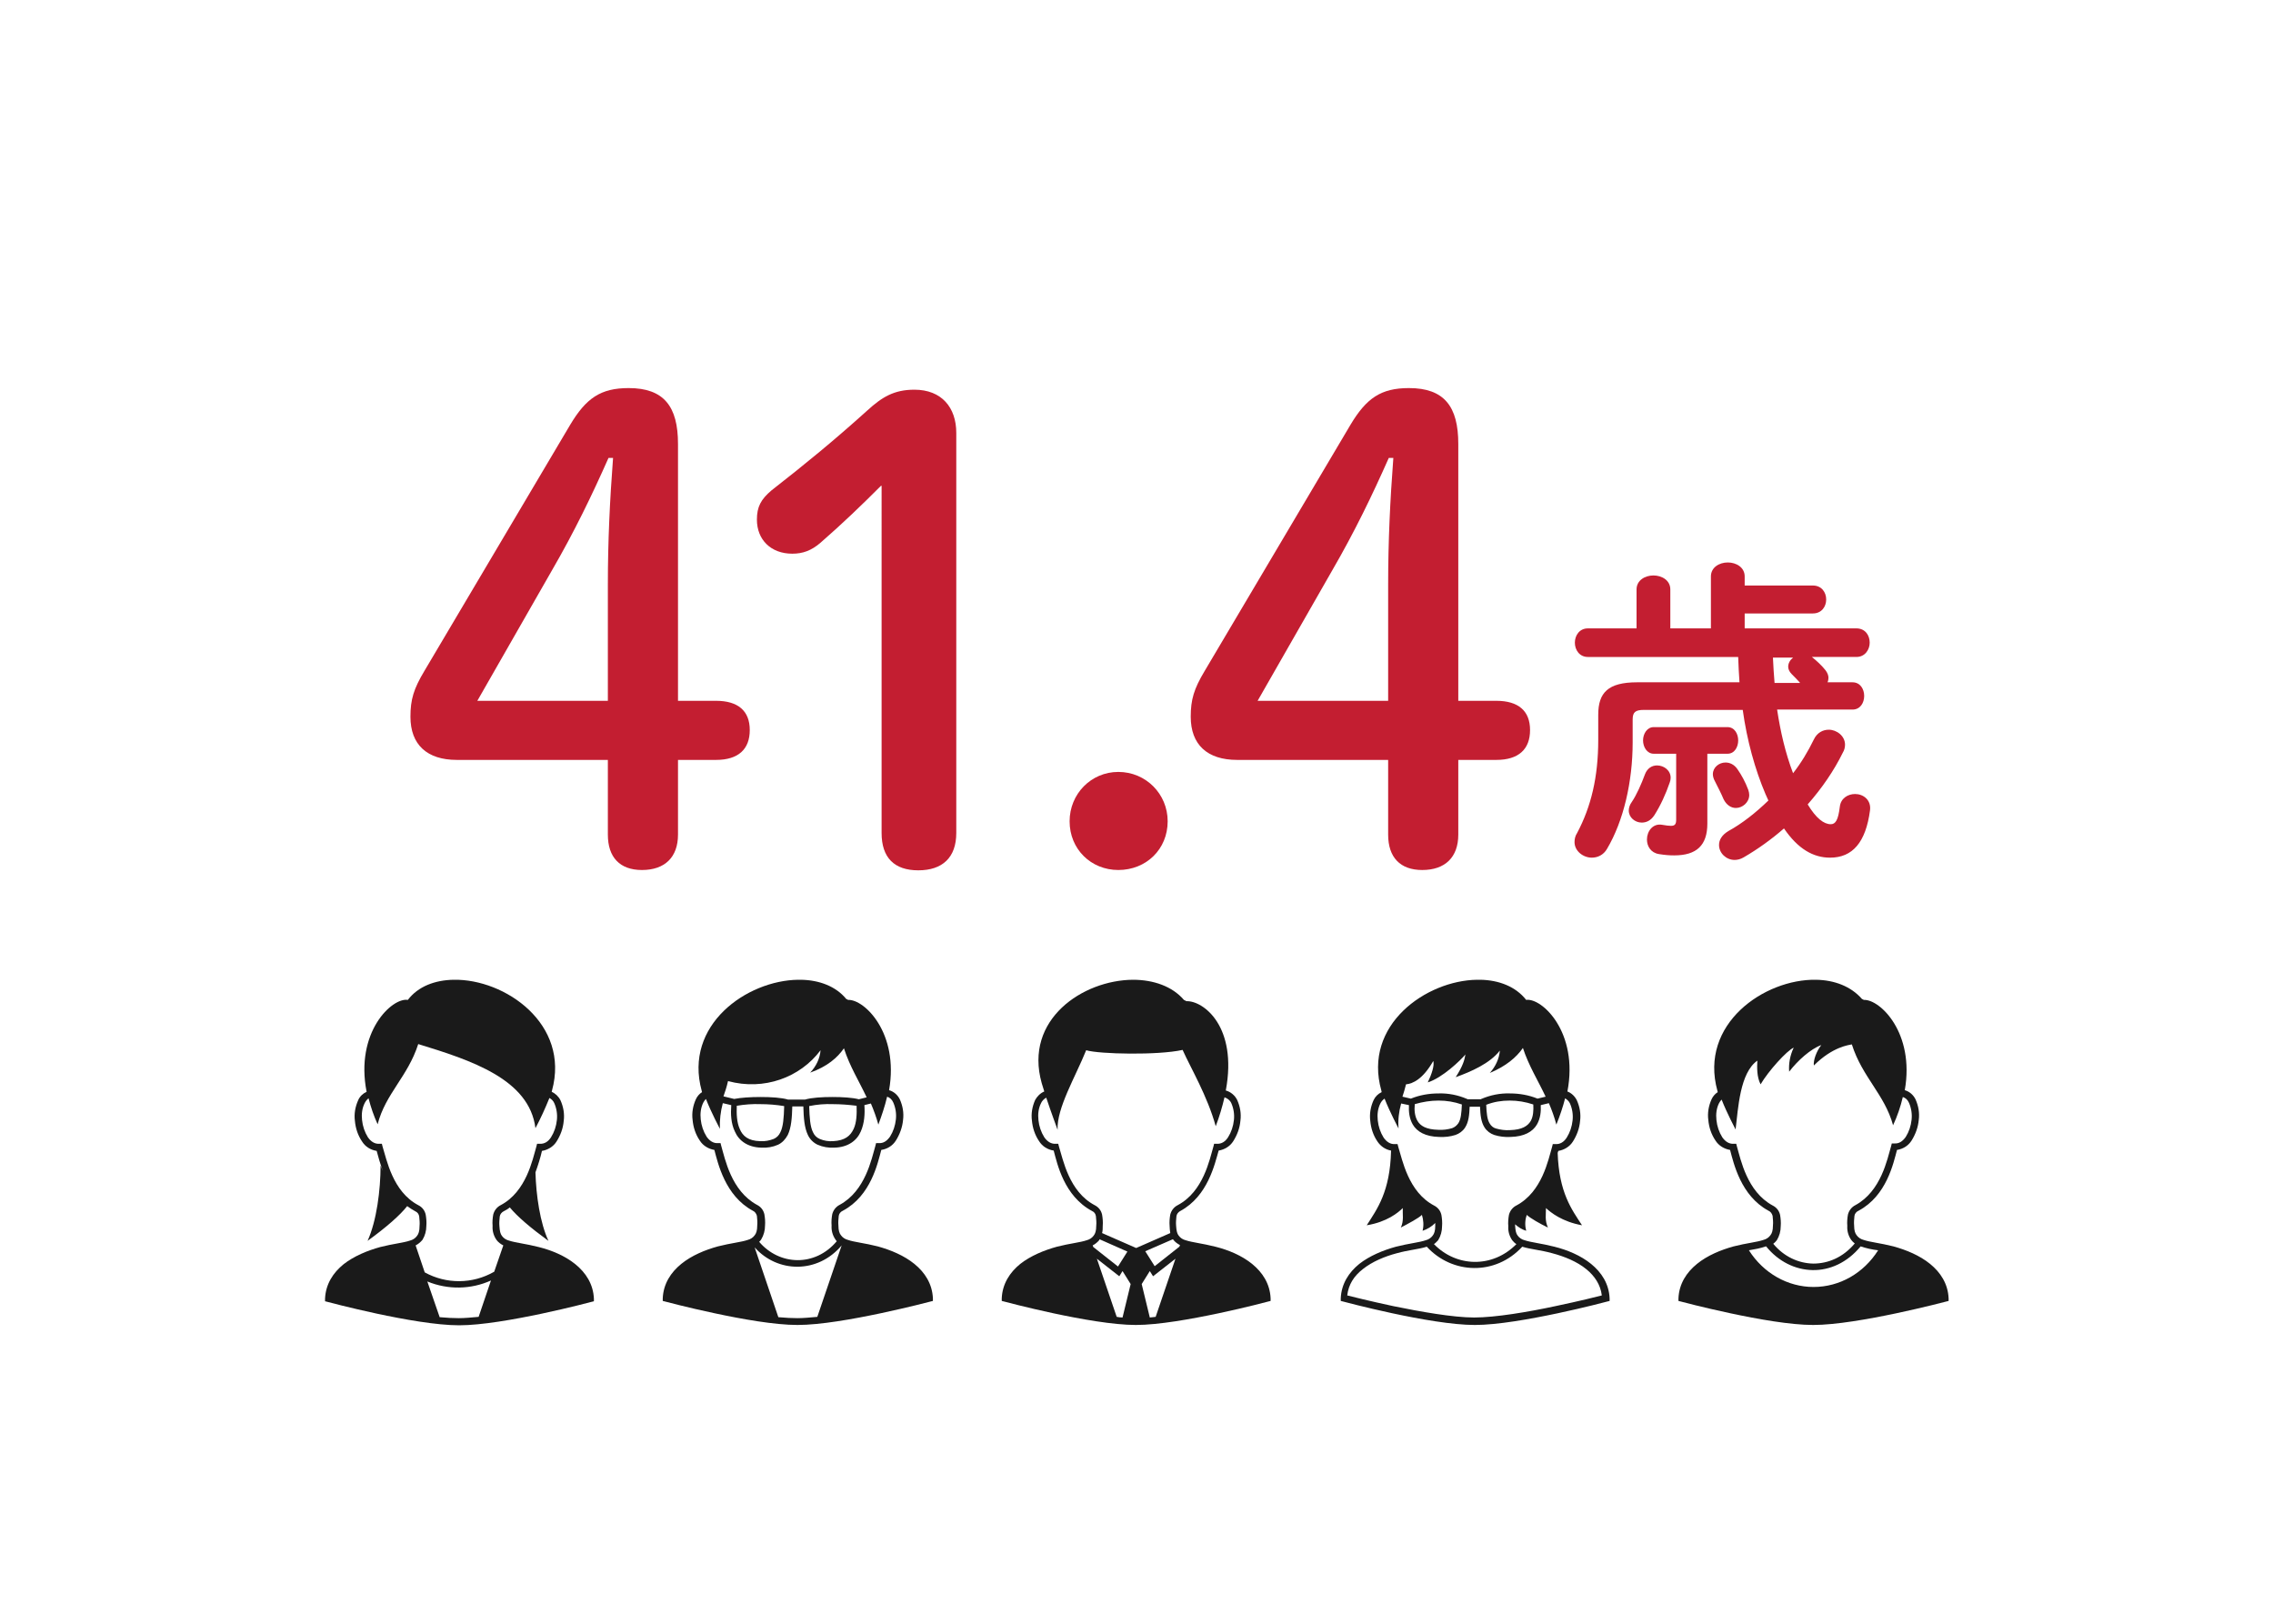 <?xml version="1.0" encoding="utf-8"?>
<!-- Generator: Adobe Illustrator 27.9.0, SVG Export Plug-In . SVG Version: 6.00 Build 0)  -->
<svg version="1.1" xmlns="http://www.w3.org/2000/svg" xmlns:xlink="http://www.w3.org/1999/xlink" x="0px" y="0px"
	 viewBox="0 0 700 500" style="enable-background:new 0 0 700 500;" xml:space="preserve">
<style type="text/css">
	.st0{display:none;}
	.st1{display:inline;fill:#FFFFFF;stroke:#FFFFFF;stroke-width:10;stroke-miterlimit:10;}
	.st2{fill:#C31E31;}
	.st3{fill:#1A1A1A;}
	.st4{display:inline;}
	.st5{fill:#4B4B4B;}
	.st6{display:inline;fill:#FFFFFF;}
</style>
<g id="平均退勤時間">
	<g id="ガイド">
	</g>
	<g id="レイヤー_1">
	</g>
	<g id="文字">
	</g>
</g>
<g id="平均帰宅時間">
</g>
<g id="片道の通勤時間">
	<g class="st0">
		<path class="st1" d="M-1525.5-1062.4c2.4,0,3.7-1.3,3.7-3.4c0-1.8-1.4-3-3.6-3c-1.3,0-2.6,0.6-3.7,1.5c-0.4,0.4-0.7,0.5-1.1,0.5
			c-0.9,0-1.7-0.8-1.7-1.7c0-0.5,0.1-0.8,0.5-1.1c1.4-1.3,3.8-2.2,6-2.2c4.4,0,7.1,2.4,7.1,5.9c0,2.5-1.2,4.1-3.6,4.8
			c2.7,0.8,4.3,2.8,4.3,5.4c0,4.3-3.3,7.2-8,7.2c-2.5,0-4.8-0.7-6.3-1.9c-0.5-0.4-0.7-0.8-0.7-1.4c0-0.9,0.7-1.6,1.6-1.6
			c0.3,0,0.6,0.1,0.9,0.2c1.5,1.1,3,1.6,4.5,1.6c2.7,0,4.3-1.8,4.3-4.1c0-2.3-1.6-3.7-4.2-3.7h-1.9c-0.9,0-1.4-0.6-1.4-1.5
			c0-0.9,0.5-1.5,1.4-1.5H-1525.5z"/>
		<path class="st1" d="M-1499.5-1060.2c0,8.4-3,11.6-7.6,11.6c-4.6,0-7.6-3.3-7.6-11.6s3-11.6,7.6-11.6
			C-1502.6-1071.8-1499.5-1068.6-1499.5-1060.2z M-1511.2-1060.2c0,6.5,1.5,8.6,4,8.6c2.5,0,4.1-2.1,4.1-8.6s-1.5-8.6-4.1-8.6
			C-1509.7-1068.8-1511.2-1066.7-1511.2-1060.2z"/>
		<path class="st1" d="M-1480.1-1073.6c0.9,0,1.7,0.6,1.7,1.5c0,0.2-0.1,0.4-0.2,0.7c-1.7,4-4.6,8-8.1,11.2
			c-0.4,0.4-0.9,0.5-1.3,0.5c-0.9,0-1.7-0.8-1.7-1.6c0-0.4,0.2-0.9,0.7-1.3c3.2-2.9,5.6-6.3,7.2-9.9
			C-1481.4-1073.3-1480.7-1073.6-1480.1-1073.6z M-1476.7-1059.2c-0.9,6.1-3.8,10.1-9.3,12.6c-0.3,0.2-0.6,0.2-0.9,0.2
			c-0.9,0-1.6-0.7-1.6-1.5c0-0.5,0.3-1.1,1.1-1.5c4.3-2.1,6.6-5.2,7.4-9.8h-3c-0.9,0-1.3-0.7-1.3-1.4c0-0.7,0.4-1.4,1.3-1.4h11.8
			c2.9,0,4,0.9,4,3.2c0,3.6-0.4,6.5-1,8.8c-0.7,2.6-2.1,3.5-4.4,3.5c-1.2,0-2.1-0.1-2.9-0.2c-1-0.2-1.4-0.9-1.4-1.6
			c0-0.9,0.7-1.8,2-1.6c0.6,0.1,1.3,0.2,2,0.2c0.8,0,1.2-0.2,1.4-1.1c0.5-2,0.9-4.7,0.9-7.4c0-0.7-0.3-0.9-1.1-0.9H-1476.7z
			 M-1462.4-1063.6c0.6,0.5,0.9,1,0.9,1.6c0,0.9-0.8,1.8-1.8,1.8c-0.4,0-0.8-0.1-1.1-0.4c-3.6-2.9-7.1-7-8.8-11
			c-0.1-0.2-0.2-0.5-0.2-0.7c0-0.8,0.8-1.4,1.6-1.4c0.6,0,1.2,0.3,1.5,1C-1468.7-1069.4-1465.4-1065.8-1462.4-1063.6z"/>
		<path class="st1" d="M-1447.4-1059.3c-2.5-1.3-3.5-1.6-4.8-1.6c-1.9,0-3,0.5-5,2.5c-0.3,0.3-0.6,0.5-1,0.5c-0.7,0-1.4-0.6-1.4-1.3
			c0-0.3,0.1-0.5,0.3-0.8c2-2.5,4.4-3.8,7.1-3.8c1.9,0,3.4,0.4,6.3,1.9l1.4,0.7c2.2,1.1,3.6,1.6,4.8,1.6c1.8,0,3.5-0.8,5-2.5
			c0.4-0.4,0.6-0.6,1-0.6c0.7,0,1.4,0.7,1.4,1.3c0,0.2-0.1,0.5-0.3,0.7c-1.8,2.5-4.4,3.9-7.2,3.9c-1.9,0-3.4-0.4-6.3-1.9
			L-1447.4-1059.3z"/>
		<path class="st1" d="M-1417.1-1067.1c-0.9,0.9-1.8,1.8-2.9,2.7c-0.4,0.4-0.8,0.5-1.3,0.5c-1,0-1.7-0.7-1.7-1.6
			c0-0.6,0.2-1,0.7-1.4c1.6-1.3,3-2.4,4.6-3.8c0.7-0.6,1.3-1,2.2-1c1.3,0,2,0.8,2,2.1v19c0,1.2-0.7,1.8-1.8,1.8s-1.8-0.6-1.8-1.8
			V-1067.1z"/>
		<path class="st1" d="M-1396.7-1051.1c-2.2,0-3-0.9-3-3v-15c0-2.1,0.8-3,3-3h2.8c2.2,0,3,0.9,3,3v15c0,2.2-0.9,3-3,3H-1396.7z
			 M-1393.9-1068.4c0-0.7-0.2-0.9-0.8-0.9h-1.3c-0.6,0-0.7,0.2-0.7,0.9v4.9h2.7V-1068.4z M-1394.6-1054c0.6,0,0.8-0.2,0.8-0.9v-5.8
			h-2.7v5.8c0,0.5,0.1,0.9,0.7,0.9H-1394.6z M-1383.5-1067.5h-3.9c-0.8,0-1.3-0.7-1.3-1.4c0-0.7,0.5-1.4,1.3-1.4h3.9v-2.6
			c0-0.9,0.8-1.4,1.6-1.4c0.8,0,1.6,0.5,1.6,1.4v2.6h4.2c0.9,0,1.3,0.7,1.3,1.4c0,0.7-0.4,1.4-1.3,1.4h-4.2v2.6h6.4
			c0.9,0,1.3,0.7,1.3,1.4c0,0.7-0.4,1.4-1.3,1.4h-14.9c-0.8,0-1.3-0.7-1.3-1.4c0-0.7,0.5-1.4,1.3-1.4h5.3V-1067.5z M-1388.4-1055.9
			c-0.8,0-1.3-0.7-1.3-1.5c0-0.7,0.5-1.4,1.3-1.4h8v-1.3c0-0.9,0.8-1.4,1.6-1.4c0.8,0,1.6,0.5,1.6,1.4v1.3h2.8
			c0.9,0,1.3,0.7,1.3,1.5c0,0.7-0.4,1.4-1.3,1.4h-2.8v5.9c0,2.6-1.1,3.5-3.5,3.5c-0.9,0-1.6-0.1-2.4-0.2c-0.8-0.2-1.2-0.8-1.2-1.5
			c0-0.9,0.6-1.8,1.8-1.5c0.5,0.1,0.7,0.1,1.3,0.1c0.6,0,0.8-0.2,0.8-0.8v-5.6H-1388.4z M-1383.5-1052.7c0.2,0.3,0.3,0.6,0.3,0.9
			c0,0.9-0.8,1.6-1.7,1.6c-0.4,0-0.8-0.2-1.2-0.6c-0.5-0.7-1-1.2-1.5-1.8c-0.3-0.3-0.4-0.6-0.4-1c0-0.8,0.7-1.4,1.6-1.4
			c0.4,0,0.8,0.2,1.1,0.5C-1384.6-1054.1-1384-1053.4-1383.5-1052.7z"/>
		<path class="st1" d="M-1366.4-1062.6v15.1c0,0.8-0.8,1.3-1.6,1.3c-0.8,0-1.7-0.4-1.7-1.3v-22.3c0-2.2,0.8-3.3,4-3.3h3.3
			c3.2,0,4,1,4,3.2v4.2c0,0.9-0.1,2-1,2.5c-0.8,0.6-2,0.6-3,0.6H-1366.4z M-1361.7-1069.9c0-0.6-0.2-0.8-1-0.8h-2.7
			c-0.8,0-1,0.2-1,0.8v0.8h4.7V-1069.9z M-1362.7-1065.1c0.8,0,1-0.2,1-0.8v-0.9h-4.7v1.6H-1362.7z M-1359.5-1049.9
			c-2.5,0-3.4-1-3.4-3.1v-4.7c0-2.1,1-3.1,3.4-3.1h4.6c2.5,0,3.4,1,3.4,3.1v4.7c-0.1,2.4-1.2,3.1-3.4,3.1H-1359.5z M-1354.5-1057.6
			c0-0.5-0.2-0.7-0.8-0.7h-3.8c-0.7,0-0.8,0.2-0.8,0.7v1.1h5.4V-1057.6z M-1355.3-1052.4c0.7,0,0.8-0.2,0.8-0.7v-1.1h-5.4v1.1
			c0,0.6,0.3,0.7,0.8,0.7H-1355.3z M-1351.9-1062.6c-3.2,0-4-1-4-3.2v-4.2c0-2.2,0.8-3.2,4-3.2h3.5c3.2,0,4,1.1,4,3.3v19.4
			c0,2.8-1.3,4-3.8,4c-0.8,0-1.5-0.1-2.2-0.2c-0.9-0.2-1.4-0.9-1.4-1.6c0-0.9,0.6-1.8,1.8-1.6c0.5,0.1,0.8,0.1,1.3,0.1
			c0.7,0,1-0.2,1-1v-11.9H-1351.9z M-1347.6-1069.9c0-0.6-0.2-0.8-1-0.8h-3c-0.8,0-1,0.2-1,0.8v0.8h5V-1069.9z M-1347.6-1066.7h-5
			v0.9c0,0.6,0.2,0.8,1,0.8h4V-1066.7z"/>
	</g>
</g>
<g id="通勤手段">
</g>
<g id="平日退社後の過ごし方">
</g>
<g id="就業時の服装">
</g>
<g id="大学_x3001_専門学校等の専攻分野">
</g>
<g id="学生時代の部活">
</g>
<g id="有給取得率">
</g>
<g id="新卒or中途">
</g>
<g id="働く上で重視していること">
</g>
<g id="アートの魅力_x30FB_入社の決め手">
</g>
<g id="ランチスタイル">
</g>
<g id="主なボーナスの使い道">
</g>
<g id="年間休日">
</g>
<g id="平均年齢">
	<g>
		<path class="st2" d="M140.7,234c-9.2,0-14.3-4.7-14.3-13.3c0-5.3,1-8.6,4.3-14.1l44.9-75.8c4.9-8.2,9.4-11.3,18-11.3
			c10.9,0,15.2,5.7,15.2,17.2v79.1h11.7c6.8,0,10.4,3.1,10.4,9c0,5.9-3.5,9.2-10.4,9.2h-11.7v23c0,7-4.1,10.9-11.1,10.9
			c-6.8,0-10.5-3.9-10.5-10.9v-23H140.7z M187.2,179.9c0-13.1,0.6-25.8,1.6-38.9h-1.4c-5.1,11.5-10.5,22.7-17.4,34.6l-23,40.2h40.2
			V179.9z"/>
		<path class="st2" d="M271.3,149.6c-6.1,6.1-11.7,11.5-18.7,17.6c-2.7,2.3-5.3,3.3-8.6,3.3c-6.6,0-10.9-4.3-10.9-10.5
			c0-3.9,1.2-6.2,4.5-9c10.5-8.2,19.3-15.4,29.5-24.6c4.5-4.1,8.2-6.4,14.5-6.4c8.4,0,12.9,5.5,12.9,13.3v123.2
			c0,7.6-4.3,11.5-11.7,11.5s-11.3-3.9-11.3-11.5V149.6z"/>
		<path class="st2" d="M359.6,252.9c0,8.6-6.6,15-15.2,15c-8.4,0-15-6.4-15-15c0-8.4,6.6-15.2,15-15.2
			C352.9,237.7,359.6,244.5,359.6,252.9z"/>
		<path class="st2" d="M381,234c-9.2,0-14.3-4.7-14.3-13.3c0-5.3,1-8.6,4.3-14.1l44.9-75.8c4.9-8.2,9.4-11.3,18-11.3
			c10.9,0,15.2,5.7,15.2,17.2v79.1h11.7c6.8,0,10.4,3.1,10.4,9c0,5.9-3.5,9.2-10.4,9.2h-11.7v23c0,7-4.1,10.9-11.1,10.9
			c-6.8,0-10.5-3.9-10.5-10.9v-23H381z M427.5,179.9c0-13.1,0.6-25.8,1.6-38.9h-1.4c-5.1,11.5-10.5,22.7-17.4,34.6l-23,40.2h40.2
			V179.9z"/>
		<path class="st2" d="M547.3,218.6c1,6.6,2.5,13.2,4.9,19.5c2.5-3.2,4.6-6.7,6.4-10.4c1-2.1,2.8-3,4.6-3c2.4,0,5,1.9,5,4.6
			c0,0.8-0.2,1.7-0.7,2.5c-2.7,5.5-6.4,10.9-10.8,15.9c2.6,4.3,5,6.1,7.1,6.1c1.5,0,2.3-1.3,2.8-5.4c0.3-2.6,2.5-3.9,4.7-3.9
			c2.5,0,5,1.8,4.6,5c-1.3,9.9-5.4,14.6-12.3,14.6c-5.2,0-9.9-2.7-14.2-9c-3.9,3.4-8.1,6.4-12.4,8.9c-1,0.6-2,0.8-2.8,0.8
			c-2.6,0-4.8-2.1-4.8-4.6c0-1.6,0.9-3.1,2.9-4.3c4.2-2.3,8.5-5.7,12.3-9.4c-0.3-0.6-0.6-1.3-0.9-2c-3.2-7.5-5.7-16.5-7-25.9h-30.4
			c-2.7,0-3.5,0.7-3.5,3v7c0,12.1-2.8,24.2-7.9,32.8c-1.1,1.9-2.9,2.7-4.7,2.7c-2.6,0-5.3-2-5.3-4.8c0-0.9,0.2-1.9,0.8-2.8
			c4.3-8.1,6.5-17.2,6.5-28.7v-7.7c0-6.8,3-10,12-10h31.5c-0.2-2.6-0.3-5.2-0.4-7.8h-46.3c-2.6,0-4-2.2-4-4.4c0-2.2,1.4-4.4,4-4.4
			h15v-12c0-2.8,2.6-4.3,5.2-4.3c2.6,0,5.2,1.5,5.2,4.3v12h12.5v-16c0-2.8,2.6-4.3,5.2-4.3c2.6,0,5.2,1.5,5.2,4.3v2.8h21
			c2.7,0,4.1,2.1,4.1,4.3s-1.4,4.3-4.1,4.3h-21v4.6h34.4c2.7,0,4.1,2.1,4.1,4.4c0,2.1-1.4,4.4-4.1,4.4H558c1.6,1.3,3,2.6,4.2,4.1
			c0.6,0.8,0.9,1.6,0.9,2.3c0,0.5-0.1,1-0.3,1.4h7.7c2.4,0,3.6,2.1,3.6,4.2c0,2.1-1.2,4.2-3.6,4.2H547.3z M510.3,235.7
			c2.1,0,4.2,1.5,4.2,3.8c0,0.5-0.1,1-0.3,1.5c-1.2,3.5-2.8,7-4.7,10c-1.1,1.7-2.5,2.3-3.9,2.3c-2.1,0-4-1.6-4-3.7
			c0-0.8,0.3-1.8,0.9-2.6c1.5-2.2,3-5.6,4.1-8.6C507.3,236.6,508.7,235.7,510.3,235.7z M525.8,253.6c0,6.7-3.3,9.8-10.2,9.8
			c-1.5,0-2.8-0.1-4.7-0.4c-2.5-0.4-3.7-2.4-3.7-4.5c0-2.5,1.8-5.1,4.8-4.5c1.2,0.2,1.9,0.3,2.6,0.3c1.2,0,1.6-0.5,1.6-1.9v-20.3
			h-6.9c-2.1,0-3.3-2.1-3.3-4.1s1.2-4.1,3.3-4.1H532c2.2,0,3.3,2.1,3.3,4.1s-1.1,4.1-3.3,4.1h-6.2V253.6z M538.4,243.2
			c0.2,0.6,0.3,1.1,0.3,1.6c0,2.3-2.1,4-4.1,4c-1.5,0-2.9-0.9-3.8-2.7c-0.7-1.7-1.7-3.6-2.7-5.6c-0.4-0.7-0.6-1.5-0.6-2.1
			c0-2.1,1.9-3.6,3.9-3.6c1.3,0,2.7,0.6,3.7,2.1C536.3,238.6,537.5,240.8,538.4,243.2z M554.3,210.2c-0.8-0.9-1.7-1.8-2.5-2.6
			c-0.8-0.8-1.1-1.6-1.1-2.3c0-1.1,0.6-2.1,1.5-2.8h-6.2c0.1,2.6,0.3,5.2,0.5,7.8H554.3z"/>
	</g>
</g>
<g id="平均勤続年数">
</g>
<g id="有給取得率_00000119806341519012509100000003976829237287570363_">
	<g>
		<path class="st3" d="M245.8,301.7c-15.8,0.2-35.3,13.9-29.7,34.2c0,0.1,0.1,0.3,0.1,0.4c-0.8,0.5-1.5,1.3-1.9,2.2
			c-0.9,2-1.3,4.2-1,6.4c0.2,2.2,0.9,4.4,2.2,6.3c1,1.6,2.7,2.6,4.5,2.9c1.1,4.1,3.3,14.1,11.8,18.7c0.7,0.3,1.1,0.9,1.3,1.6
			c0.1,1,0.2,2,0.1,3c0,1.5-0.3,2.4-0.8,3c-0.5,0.7-1.3,1.2-2.1,1.4c-2,0.7-5.3,1-9.2,2c-4,1.1-8.1,2.8-11.3,5.4
			c-3.2,2.6-5.5,6.1-5.7,10.6l0,0.8l0.8,0.2c0,0,6.7,1.8,15.2,3.6c8.4,1.8,18.5,3.6,25.5,3.6s17.1-1.8,25.6-3.6s15.3-3.6,15.3-3.6
			l0.8-0.2l0-0.8c-0.2-4.5-2.5-8-5.7-10.6c-3.2-2.6-7.3-4.3-11.3-5.4c-3.9-1-7.2-1.3-9.2-2c-0.8-0.2-1.6-0.7-2.1-1.4
			c-0.5-0.6-0.8-1.5-0.8-3c-0.1-1,0-2,0.1-3c0.1-0.7,0.6-1.3,1.3-1.6c8.6-4.6,10.7-14.6,11.8-18.7c1.9-0.3,3.5-1.3,4.5-2.9
			c1.2-1.9,2-4.1,2.2-6.3c0.3-2.2-0.1-4.4-1-6.4c-0.7-1.4-1.9-2.4-3.3-2.8c3.1-17.6-7.6-28-12.6-27.8c-0.2-0.1-0.4-0.2-0.6-0.3
			c-3.2-3.9-8.3-5.8-13.9-5.9C246.3,301.7,246.1,301.7,245.8,301.7z M259.9,322.8c1.8,5.6,4.6,10,7,15.1l-2.4,0.6
			c-1.9-0.5-5-0.7-8.1-0.7c-3.3,0-6.5,0.2-8.5,0.8h-5.2c-2-0.6-5.2-0.8-8.5-0.8c-3.1,0-6.1,0.2-8.1,0.6l-3.3-0.8
			c0.5-1.4,1-2.9,1.4-4.7c11.1,3,22.2-1.1,28.5-9.5c-0.2,2.6-1.4,5-3.2,6.9C254.8,328.4,257.9,325.7,259.9,322.8z M273.2,337.7
			c0.9,0.3,1.5,0.9,1.9,1.8c0.7,1.6,1,3.4,0.8,5.2c-0.2,1.9-0.8,3.7-1.8,5.3c-1,1.4-2.1,2.1-3.5,2l-0.8,0l-0.2,0.8
			c-1.2,4.1-3.1,13.9-11,18.2c-1.2,0.6-2,1.7-2.3,2.9c-0.2,1.1-0.3,2.3-0.2,3.5c-0.1,1.5,0.3,3,1.2,4.3c0.1,0.2,0.3,0.4,0.4,0.5
			c-6.7,8-17.7,7.5-23.9,0.2c0.2-0.2,0.4-0.4,0.6-0.7c0.8-1.3,1.2-2.8,1.2-4.3c0.1-1.2,0-2.3-0.2-3.5c-0.3-1.3-1.1-2.3-2.3-2.9
			c-7.9-4.3-9.8-14.1-11-18.2l-0.2-0.8l-0.8,0c-1.4,0.1-2.6-0.7-3.5-2c-1-1.6-1.6-3.4-1.8-5.3c-0.2-1.8,0-3.6,0.8-5.2
			c0.2-0.4,0.5-0.8,0.8-1.1c1.6,4.1,4.3,9.2,4.3,9.2c-0.1-2.7,0.2-5.3,0.9-7.9l2.6,0.6c-0.2,2.7-0.1,5.6,1.1,8.1
			c1.2,2.8,3.9,4.9,8.2,5c1.8,0.1,3.5-0.2,5.1-0.9c1.3-0.6,2.3-1.7,3-3c1.1-2.3,1.3-5.3,1.4-8.8h3.4c0.1,3.5,0.3,6.5,1.4,8.8
			c0.6,1.3,1.7,2.4,3,3c1.6,0.7,3.4,1,5.1,0.9c4.3-0.1,7-2.2,8.2-5c1.1-2.5,1.3-5.4,1.1-8.1l2-0.5c0.9,2.1,1.7,4.3,2.3,6.5
			C271.5,343.6,272.5,340.7,273.2,337.7z M234.2,340c2.4,0,4.9,0.2,7.3,0.6c-0.1,3.6-0.3,6.4-1.2,8.1c-0.4,0.9-1.1,1.6-2,2
			c-1.3,0.5-2.7,0.8-4.2,0.7c-3.7-0.1-5.4-1.6-6.3-3.8c-0.9-2-1-4.6-0.9-7.1C229.3,340.1,231.8,339.9,234.2,340L234.2,340z
			 M256.5,340c2.4,0,4.9,0.2,7.3,0.5c0.1,2.5,0,5.2-0.9,7.1c-1,2.2-2.7,3.6-6.3,3.8c-1.4,0.1-2.8-0.1-4.2-0.7c-0.9-0.4-1.6-1.1-2-2
			c-0.9-1.7-1.1-4.6-1.2-8.1C251.6,340.1,254,339.9,256.5,340L256.5,340z M259.2,383.5l-7.5,22c-2.2,0.2-4.3,0.4-6.1,0.4
			c-1.7,0-3.7-0.1-5.9-0.3l-7.3-21.5C239.4,392,251.8,392.3,259.2,383.5L259.2,383.5z"/>
		<path class="st3" d="M454.9,301.7c-15.7,0.2-35.2,13.9-29.5,34.1c0,0.2,0.1,0.3,0.1,0.5c-1.1,0.5-2,1.4-2.5,2.5
			c-0.9,2-1.3,4.2-1,6.4c0.2,2.2,0.9,4.4,2.2,6.3c1,1.5,2.5,2.5,4.2,2.8c-0.3,12.7-4.3,18-7.5,23c6.2-1,9.7-3.9,11.1-5.3
			c-0.1,1.9,0.4,3.9-0.6,6c2.3-1.2,5.5-2.9,6.5-3.9c0.5,1.6,0.6,3.3,0.2,4.9c1.5-0.5,2.8-1.3,3.9-2.4c0,0.3,0,0.6,0,0.9
			c0,1.5-0.3,2.4-0.8,3c-0.5,0.7-1.3,1.2-2.1,1.4c-2,0.7-5.3,1-9.2,2c-4,1.1-8.1,2.8-11.3,5.3c-3.2,2.6-5.5,6.1-5.7,10.6l0,0.8
			l0.8,0.2c0,0,6.7,1.8,15.1,3.6c8.4,1.8,18.5,3.6,25.4,3.6s17-1.8,25.5-3.6c8.5-1.8,15.2-3.6,15.2-3.6l0.8-0.2l0-0.8
			c-0.2-4.5-2.5-8-5.7-10.6c-3.2-2.6-7.3-4.3-11.3-5.3c-3.9-1-7.1-1.3-9.2-2c-0.8-0.2-1.6-0.7-2.1-1.4c-0.5-0.6-0.7-1.5-0.8-3
			c0-0.2,0-0.3,0-0.5c1,0.9,2.1,1.6,3.4,2c-0.4-1.6-0.4-3.3,0.2-4.9c1,1,4.2,2.8,6.5,3.9c-1-2.2-0.6-4.1-0.6-6
			c1.5,1.4,5,4.2,11.1,5.3c-3.2-4.9-7.1-10.1-7.5-22.3c0.1-0.2,0.1-0.4,0.2-0.6c1.8-0.3,3.5-1.3,4.5-2.9c1.2-1.9,2-4,2.2-6.3
			c0.3-2.2-0.1-4.4-1-6.4c-0.6-1.2-1.6-2.2-2.9-2.7c3.5-18.3-7.9-28.9-12.7-28.2c-3.2-4.1-8.4-6.1-14.1-6.2l0,0
			C455.4,301.7,455.2,301.7,454.9,301.7z M469,322.7c1.8,5.5,4.6,9.9,7,15l-2.5,0.6c-2.7-1.1-5.6-1.6-8.5-1.6c-3-0.1-6,0.5-8.8,1.7
			l-0.2,0.1H452l-0.2-0.1c-2.8-1.2-5.8-1.8-8.8-1.7c-2.9,0-5.8,0.5-8.5,1.6l-2.6-0.6c0.4-1.1,0.7-2.3,1.1-3.8
			c2.1-0.2,5.2-1.6,8.4-7.2c0.4,1.4-0.5,4.1-1.7,6.6c4.5-1.4,10.1-6.8,11.6-8.6c-0.3,1.7-0.7,3.4-3,7c4.7-1.7,10.5-4.2,13.6-8.2
			c-0.2,2.6-1.4,5-3.1,6.9C463.8,328.3,467,325.6,469,322.7L469,322.7z M482,338.2c0.6,0.4,1.2,0.9,1.5,1.6c0.7,1.6,1,3.4,0.8,5.2
			c-0.2,1.9-0.8,3.7-1.8,5.3c-0.9,1.4-2.1,2.1-3.5,2l-0.8,0l-0.2,0.8c-1.2,4.1-3.1,13.9-11,18.1c-1.2,0.6-2,1.7-2.3,2.9
			c-0.2,1.1-0.3,2.3-0.2,3.5c-0.1,1.5,0.3,3,1.2,4.3c0.4,0.5,0.8,0.9,1.3,1.2c-7.4,7.5-18.5,7.1-25.4,0c0.5-0.3,0.9-0.8,1.3-1.2
			c0.8-1.3,1.2-2.8,1.2-4.3c0.1-1.2,0-2.3-0.2-3.5c-0.3-1.3-1.1-2.3-2.3-2.9c-7.9-4.2-9.7-14-11-18.1l-0.2-0.8l-0.8,0
			c-1.4,0.1-2.6-0.7-3.5-2c-1-1.6-1.6-3.4-1.8-5.3c-0.2-1.8,0-3.6,0.8-5.2c0.3-0.6,0.7-1.1,1.3-1.5c1.6,4.1,4.3,9.2,4.3,9.2
			c-0.2-2.6,0.1-5.2,0.8-7.7l2.4,0.5c-0.1,2,0.1,4.1,1.2,6c1.3,2.2,3.9,3.7,8.1,3.8c1.7,0.1,3.4-0.1,5-0.6c1.2-0.4,2.3-1.2,3-2.3
			c1.1-1.7,1.3-3.9,1.4-6.4h3.2c0.1,2.5,0.3,4.7,1.4,6.4c0.7,1.1,1.8,1.9,3,2.3c1.6,0.5,3.3,0.7,5,0.6c4.2-0.1,6.8-1.6,8.1-3.8
			c1.1-1.9,1.3-4,1.2-6l2.5-0.6c0.9,2.1,1.7,4.3,2.3,6.6C480.4,343.6,481.3,340.9,482,338.2L482,338.2z M443,338.9
			c2.5,0,4.9,0.4,7.2,1.2c-0.1,2.6-0.3,4.6-1.1,5.8c-0.5,0.7-1.1,1.2-1.9,1.5c-1.4,0.4-2.8,0.6-4.3,0.5c-3.7-0.1-5.5-1.2-6.4-2.8
			c-0.8-1.4-1-3.2-0.8-5.1C438.1,339.3,440.6,338.9,443,338.9L443,338.9z M464.9,338.9c2.5,0,4.9,0.4,7.3,1.2c0.1,1.8,0,3.7-0.8,5.1
			c-0.9,1.5-2.6,2.7-6.4,2.8c-1.4,0.1-2.9-0.1-4.3-0.5c-0.8-0.2-1.5-0.8-1.9-1.5c-0.8-1.2-1-3.2-1.1-5.8
			C460,339.3,462.4,338.9,464.9,338.9L464.9,338.9z M468.8,383.9c2.5,0.8,5.6,1,9.2,2c3.8,1,7.7,2.6,10.5,4.9
			c2.6,2.1,4.4,4.8,4.8,8.1c-1.1,0.3-6.7,1.7-14.3,3.3c-8.4,1.8-18.5,3.5-25,3.5c-6.5,0-16.6-1.8-24.9-3.5c-7.5-1.6-13-3-14.2-3.3
			c0.4-3.4,2.1-6,4.8-8.1c2.9-2.3,6.7-3.9,10.5-4.9c3.6-1,6.7-1.2,9.2-2C447.2,392.4,460.5,392.9,468.8,383.9z"/>
		<path class="st3" d="M348.9,301.7c-15.4,0.1-33.6,12.2-28.1,31.8c0.2,0.7,0.5,1.6,0.8,2.6c-1.2,0.5-2.2,1.5-2.8,2.6
			c-0.9,2-1.3,4.2-1,6.4c0.2,2.2,0.9,4.4,2.2,6.3c1,1.6,2.6,2.6,4.5,2.9c1.1,4.1,3.2,14,11.8,18.6c0.7,0.3,1.1,0.9,1.2,1.6
			c0.1,1,0.2,2,0.1,3c0,1.5-0.3,2.4-0.8,3c-0.5,0.7-1.3,1.2-2.1,1.4c-2,0.7-5.3,1-9.2,2c-4,1.1-8.1,2.8-11.3,5.3
			c-3.2,2.6-5.5,6.1-5.7,10.6l0,0.8l0.8,0.2c0,0,6.7,1.8,15.1,3.6c8.4,1.8,18.5,3.6,25.4,3.6c6.9,0,17-1.8,25.5-3.6
			c8.5-1.8,15.2-3.6,15.2-3.6l0.8-0.2l0-0.8c-0.2-4.5-2.5-8-5.7-10.6s-7.3-4.3-11.3-5.3c-3.9-1-7.1-1.3-9.2-2
			c-0.8-0.2-1.6-0.7-2.1-1.4c-0.5-0.6-0.7-1.5-0.8-3c-0.1-1,0-2,0.1-3c0.1-0.7,0.6-1.3,1.2-1.6c8.5-4.6,10.6-14.5,11.8-18.6
			c1.8-0.3,3.5-1.3,4.5-2.9c1.2-1.9,2-4,2.2-6.3c0.3-2.2-0.1-4.4-1-6.4c-0.7-1.4-2-2.5-3.5-2.9c3.7-19.8-7-27.7-12.1-27.5
			c-0.3-0.1-0.5-0.3-0.8-0.4C361,303.7,355.2,301.7,348.9,301.7z M364.2,323.3c2.5,5.6,7.6,14.1,10.2,23.5c1.1-2.9,2-5.9,2.7-8.9
			c0.9,0.3,1.7,0.9,2.1,1.8c0.7,1.6,1,3.4,0.8,5.2c-0.2,1.9-0.8,3.7-1.8,5.3c-0.9,1.4-2.1,2.1-3.5,2l-0.8,0l-0.2,0.8
			c-1.2,4.1-3.1,13.9-11,18.1c-1.2,0.6-2,1.7-2.3,2.9c-0.2,1.1-0.3,2.3-0.2,3.5c0,0.7,0.1,1.5,0.2,2.2l-10.5,4.6l-10.5-4.6
			c0.2-0.7,0.2-1.5,0.2-2.2c0.1-1.2,0-2.3-0.2-3.5c-0.3-1.3-1.1-2.3-2.3-2.9c-7.9-4.2-9.7-14-11-18.1l-0.2-0.8l-0.8,0
			c-1.4,0.1-2.6-0.7-3.5-2c-1-1.6-1.6-3.4-1.8-5.3c-0.2-1.8,0-3.6,0.8-5.2c0.3-0.7,0.9-1.3,1.6-1.7c1.5,4.5,3.5,9.9,3.5,9.9
			c-0.3-6.7,5.5-16.3,8.8-24.5C338.5,324.6,356.6,325,364.2,323.3z M338.6,381.6l8.6,3.8l-2.9,4.6l-7.6-6l-0.2-0.5
			c0.8-0.4,1.5-1,2.1-1.7C338.5,381.7,338.6,381.6,338.6,381.6z M361.2,381.6c0,0,0.1,0.1,0.1,0.1c0.5,0.7,1.3,1.3,2.1,1.7l-0.2,0.5
			l-7.6,6l-2.9-4.6L361.2,381.6z M362,387.6l-6.1,17.9c-0.6,0.1-1.2,0.1-1.8,0.2l-2.5-10.3l2.5-4l1,1.6L362,387.6z M337.8,387.6
			l6.9,5.4l1-1.6l2.5,4l-2.5,10.3c-0.6,0-1.2-0.1-1.8-0.2L337.8,387.6z"/>
		<path class="st3" d="M559.3,301.7c-15.9-0.3-36.1,13.6-30.4,34.2c0,0.1,0.1,0.3,0.1,0.4c-0.8,0.5-1.5,1.3-1.9,2.2
			c-0.9,2-1.3,4.2-1,6.4c0.2,2.2,0.9,4.4,2.2,6.3c1,1.6,2.7,2.6,4.5,2.9c1.1,4.1,3.3,14.1,11.8,18.7c0.7,0.3,1.1,0.9,1.3,1.6
			c0.1,1,0.2,2,0.1,3c0,1.5-0.3,2.4-0.8,3c-0.5,0.7-1.3,1.2-2.1,1.4c-2,0.7-5.3,1-9.2,2c-4,1.1-8.1,2.8-11.3,5.4
			c-3.2,2.6-5.5,6.1-5.7,10.6l0,0.8l0.8,0.2c0,0,6.7,1.8,15.2,3.6c8.4,1.8,18.5,3.6,25.5,3.6c6.9,0,17.1-1.8,25.6-3.6
			c8.5-1.8,15.3-3.6,15.3-3.6l0.8-0.2l0-0.8c-0.2-4.5-2.5-8-5.7-10.6c-3.2-2.6-7.3-4.3-11.3-5.4c-3.9-1-7.2-1.3-9.2-2
			c-0.8-0.2-1.6-0.7-2.1-1.4c-0.5-0.6-0.8-1.5-0.8-3c-0.1-1,0-2,0.1-3c0.1-0.7,0.6-1.3,1.3-1.6c8.6-4.6,10.7-14.6,11.8-18.7
			c1.9-0.3,3.5-1.3,4.5-2.9c1.2-1.9,2-4.1,2.2-6.3c0.3-2.2-0.1-4.4-1-6.4c-0.7-1.4-1.9-2.4-3.3-2.8c3.1-17.6-7.6-28-12.6-27.8
			c-0.2-0.1-0.4-0.2-0.6-0.3C570,303.7,564.9,301.8,559.3,301.7z M570.3,321.6c3.2,10.1,10.1,15.4,12.7,24.9c1.3-2.8,2.3-5.7,3-8.7
			c0.9,0.3,1.5,0.9,1.9,1.8c0.7,1.6,1,3.4,0.8,5.2c-0.2,1.9-0.8,3.7-1.8,5.3c-1,1.4-2.1,2.1-3.5,2l-0.8,0l-0.2,0.8
			c-1.2,4.1-3.1,13.9-11,18.2c-1.2,0.6-2,1.7-2.3,2.9c-0.2,1.1-0.3,2.3-0.2,3.5c-0.1,1.5,0.3,3,1.2,4.3c0.3,0.4,0.7,0.8,1.1,1.1
			c-3.6,4.3-8.2,6.2-12.8,6.2c-4.5-0.1-9-2.1-12.3-6.1c0.4-0.3,0.8-0.7,1.1-1.1c0.8-1.3,1.2-2.8,1.2-4.3c0.1-1.2,0-2.3-0.2-3.5
			c-0.3-1.3-1.1-2.3-2.3-2.9c-7.9-4.3-9.8-14.1-11-18.2l-0.2-0.8l-0.8,0c-1.4,0.1-2.6-0.7-3.5-2c-1-1.6-1.6-3.4-1.8-5.3
			c-0.2-1.8,0-3.6,0.8-5.2c0.2-0.4,0.5-0.8,0.8-1.1c1.6,4.1,4.3,9.2,4.3,9.2c0.8-6.5,1.3-17.4,6.7-21.2c-0.1,2-0.2,5,1,7.3
			c2.4-4.1,8.1-10.4,10.2-11.3c-1.1,2.3-1.6,4.9-1.4,7.4c2.6-3.4,6.6-7,9.9-8.2c-1.5,1.9-2.5,4.7-2.3,6.3
			C564.4,322.3,569.4,321.8,570.3,321.6L570.3,321.6z M573,383.8C573,383.8,573,383.8,573,383.8c1.8,0.6,3.6,1,5.4,1.2
			c-4.5,7.1-11.9,11.3-19.9,11.3c-7.9,0-15.4-4.2-19.9-11.3c1.8-0.3,3.5-0.6,5.2-1.2c0,0,0,0,0.1,0c3.8,4.7,9,7.2,14.3,7.3
			C563.5,391.2,568.9,388.8,573,383.8L573,383.8z"/>
		<path class="st3" d="M139.7,301.7c-5.7,0.1-10.9,2-14.1,6.2c-4.9-0.8-16.3,10-12.7,28.3c-1.1,0.5-2.1,1.4-2.6,2.6
			c-0.9,2-1.3,4.2-1,6.4c0.2,2.2,0.9,4.4,2.2,6.3c1,1.6,2.6,2.6,4.5,2.9c0.4,1.5,1,3.7,1.9,6.2l-0.7-1.7c0,7.5-1.2,17-4,23.2
			c5.8-4.2,10-7.9,12.2-10.7c0.8,0.6,1.6,1.1,2.5,1.6c0.7,0.3,1.1,0.9,1.2,1.6c0.1,1,0.2,2,0.1,3c0,1.5-0.3,2.4-0.8,3
			c-0.5,0.7-1.3,1.2-2.1,1.4c-2,0.7-5.3,1-9.2,2c-4,1.1-8.1,2.8-11.3,5.3c-3.2,2.6-5.5,6.1-5.7,10.6l0,0.8l0.8,0.2
			c0,0,6.7,1.8,15.1,3.6c8.4,1.8,18.5,3.6,25.4,3.6c6.9,0,17-1.8,25.5-3.6c8.5-1.8,15.2-3.6,15.2-3.6l0.8-0.2l0-0.8
			c-0.2-4.5-2.5-8-5.7-10.6c-3.2-2.6-7.3-4.3-11.3-5.3c-3.9-1-7.1-1.3-9.2-2c-0.8-0.2-1.6-0.7-2.1-1.4c-0.5-0.6-0.7-1.5-0.8-3
			c-0.1-1,0-2,0.1-3c0.1-0.7,0.6-1.3,1.2-1.6c0.6-0.3,1.3-0.7,1.9-1.2c2.3,2.8,6.4,6.3,11.9,10.3c-2.6-5.6-3.8-14-4-21.1
			c0.8-2.2,1.5-4.4,2-6.6c1.8-0.3,3.5-1.3,4.5-2.9c1.2-1.9,2-4,2.2-6.3c0.3-2.2-0.1-4.4-1-6.4c-0.6-1.2-1.6-2.1-2.7-2.6
			c0-0.1,0.1-0.3,0.1-0.4C175.6,315.3,155.5,301.4,139.7,301.7z M128.8,321.5c16.3,5,34.2,10.8,36.1,25.9c1.6-3,3-6.1,4.3-9.3
			c0.7,0.4,1.2,0.9,1.5,1.6c0.7,1.6,1,3.4,0.8,5.2c-0.2,1.9-0.8,3.7-1.8,5.3c-0.9,1.4-2.1,2.1-3.5,2l-0.8,0l-0.2,0.8
			c-1.2,4.1-3.1,13.9-11,18.1c-1.2,0.6-2,1.7-2.3,2.9c-0.2,1.1-0.3,2.3-0.2,3.5c-0.1,1.5,0.3,3,1.2,4.3c0.5,0.7,1.3,1.3,2.1,1.7
			l-2.8,8.1c-6.6,3.8-14.7,3.9-21.4,0.2l-2.8-8.3c0.8-0.4,1.5-1,2.1-1.7c0.8-1.3,1.2-2.8,1.2-4.3c0.1-1.2,0-2.3-0.2-3.5
			c-0.3-1.3-1.1-2.3-2.3-2.9c-7.9-4.2-9.7-14-11-18.1l-0.2-0.8l-0.8,0c-1.4,0.1-2.6-0.7-3.5-2c-1-1.6-1.6-3.4-1.8-5.3
			c-0.2-1.8,0-3.6,0.8-5.2c0.3-0.6,0.7-1.1,1.2-1.5c0.7,2.7,1.6,5.4,2.8,8C118.7,336.8,125.6,331.5,128.8,321.5L128.8,321.5z
			 M151.2,394.3l-3.8,11.2c-2.2,0.2-4.3,0.4-6.1,0.4c-1.7,0-3.7-0.1-5.9-0.3l-3.8-11C137.9,397.2,145,397.1,151.2,394.3L151.2,394.3
			z"/>
	</g>
</g>
<g id="ウィンタースポーツやるなら_xFF1F_">
</g>
<g id="MBTI2">
</g>
<g id="好きなスポーツチーム">
	<g class="st0">
		<g class="st4">
			<path class="st5" d="M-1559.2,542.2L-1559.2,542.2L-1559.2,542.2C-1559.3,542.2-1559.3,542.2-1559.2,542.2
				c-17.9-25.1-43.6-44.2-73.6-53.9l0,0c-14.2-4.6-29.3-7.1-45-7.1c-15.7,0-30.8,2.5-45,7.1l0,0c-30,9.7-55.7,28.8-73.6,53.9l0,0
				c-17.1,23.8-27.2,53.1-27.3,84.7v0v0.2c0,32.5,10.7,62.7,28.8,86.9c17.6,23.8,42.4,42,71.1,51.5c0,0,0,0,0,0l0.2,0.1l-0.2-0.1
				c14.5,4.8,29.9,7.4,45.9,7.4c16,0,31.5-2.6,46-7.5c28.7-9.5,53.5-27.7,71.1-51.5l0,0c18-24.2,28.7-54.3,28.7-86.9v-0.2v0
				C-1532,595.3-1542.1,566-1559.2,542.2z M-1672.9,524.5l27-19.6c2.4,0.6,4.7,1.2,7,2l0,0c25.9,8.4,48.1,24.9,63.7,46.6l0,0.1
				c1.4,2,2.7,4,4.1,6.1l-10.2,31.3l-57.8,18.9l-33.7-24.6L-1672.9,524.5L-1672.9,524.5z M-1780.4,553.6L-1780.4,553.6
				c15.5-21.7,37.8-38.3,63.7-46.6l0,0c2.3-0.8,4.7-1.4,7-2l27,19.6v60.8l-33.7,24.6l-57.8-18.9l-10.3-31.3
				C-1783.2,557.7-1781.8,555.6-1780.4,553.6z M-1774.4,708.1c-1.6-1.9-3.2-3.8-4.7-5.8l0,0c-15.6-21-24.9-46.9-24.9-75.2v-0.2
				c0-2.5,0.2-4.9,0.3-7.3l26.4-19.2l57.8,18.9l12.9,39.5l-35.7,49.3L-1774.4,708.1L-1774.4,708.1z M-1631.1,744.2
				c-2.3,0.9-4.6,1.8-6.9,2.6l-0.1,0c-12.5,4.2-25.8,6.4-39.7,6.4c-13.9,0-27.2-2.2-39.7-6.4l-0.1,0c-2.3-0.8-4.6-1.7-6.9-2.6
				l-9.9-30.4l35.8-49.3h41.5l35.6,50L-1631.1,744.2z M-1551.6,627.1c0,28.2-9.2,54.2-24.8,75.2l0,0c-1.5,2-3.1,3.9-4.7,5.8h-32.9
				l-35-49.2l13-39.6l57.8-18.9l26.4,19.2c0.1,2.4,0.3,4.9,0.3,7.3L-1551.6,627.1L-1551.6,627.1z"/>
			<path class="st5" d="M-1677.8,481.3c-15.7,0-30.8,2.5-45,7.1l0,0c-30,9.7-55.7,28.8-73.6,53.9l0,0
				c-17.1,23.8-27.2,53.1-27.3,84.7v0v0.2c0,32.5,10.7,62.7,28.8,86.9c17.6,23.8,42.4,42,71.1,51.5c0,0,0,0,0,0l0.2,0.1l-0.2-0.1
				c14.5,4.8,29.9,7.4,45.9,7.4c16,0,31.5-2.6,46-7.5c28.7-9.5,53.5-27.7,71.1-51.5l0,0c18-24.2,28.7-54.3,28.7-86.9v-0.2v0
				c0-31.6-10.1-60.8-27.2-84.6l0,0l-0.1-0.1c0,0,0,0,0,0c-17.9-25.1-43.6-44.2-73.6-53.9l0,0 M-1672.9,524.5l27-19.6
				c2.4,0.6,4.7,1.2,7,2l0,0c25.9,8.4,48.1,24.9,63.7,46.6l0,0.1c1.4,2,2.7,4,4.1,6.1l-10.2,31.3l-57.8,18.9l-33.7-24.6
				L-1672.9,524.5L-1672.9,524.5z M-1780.4,553.6L-1780.4,553.6c15.5-21.7,37.8-38.3,63.7-46.6l0,0c2.3-0.8,4.7-1.4,7-2l27,19.6
				v60.8l-33.7,24.6l-57.8-18.9l-10.3-31.3C-1783.2,557.7-1781.8,555.6-1780.4,553.6z M-1774.4,708.1c-1.6-1.9-3.2-3.8-4.7-5.8l0,0
				c-15.6-21-24.9-46.9-24.9-75.2v-0.2c0-2.5,0.2-4.9,0.3-7.3l26.4-19.2l57.8,18.9l12.9,39.5l-35.7,49.3L-1774.4,708.1
				L-1774.4,708.1z M-1631.1,744.2c-2.3,0.9-4.6,1.8-6.9,2.6l-0.1,0c-12.5,4.2-25.8,6.4-39.7,6.4c-13.9,0-27.2-2.2-39.7-6.4l-0.1,0
				c-2.3-0.8-4.6-1.7-6.9-2.6l-9.9-30.4l35.8-49.3h41.5l35.6,50L-1631.1,744.2z M-1551.6,627.1c0,28.2-9.2,54.2-24.8,75.2l0,0
				c-1.5,2-3.1,3.9-4.7,5.8h-32.9l-35-49.2l13-39.6l57.8-18.9l26.4,19.2c0.1,2.4,0.3,4.9,0.3,7.3L-1551.6,627.1L-1551.6,627.1z"/>
			<path class="st5" d="M-1631.8,765.4C-1631.8,765.4-1631.8,765.4-1631.8,765.4C-1631.8,765.4-1631.8,765.4-1631.8,765.4
				L-1631.8,765.4z"/>
		</g>
		<path class="st6" d="M-1639.1,610l-33.7-24.6 M-1682.7,585.4l-33.7,24.6 M-1719.4,619.3l12.9,39.5 M-1698.6,664.6h41.5
			 M-1649.1,658.9l13-39.6"/>
		<polygon class="st6" points="-1622.1,603.4 -1670.7,567.9 -1684.9,567.9 -1733.4,603.4 -1737.7,616.8 -1719.1,673.7 -1707.7,682 
			-1648,682 -1636.5,673.8 -1617.8,616.8 		"/>
	</g>
	<g>
	</g>
	<g>
	</g>
	<g>
	</g>
	<g>
	</g>
	<g>
	</g>
	<g>
	</g>
</g>
</svg>
